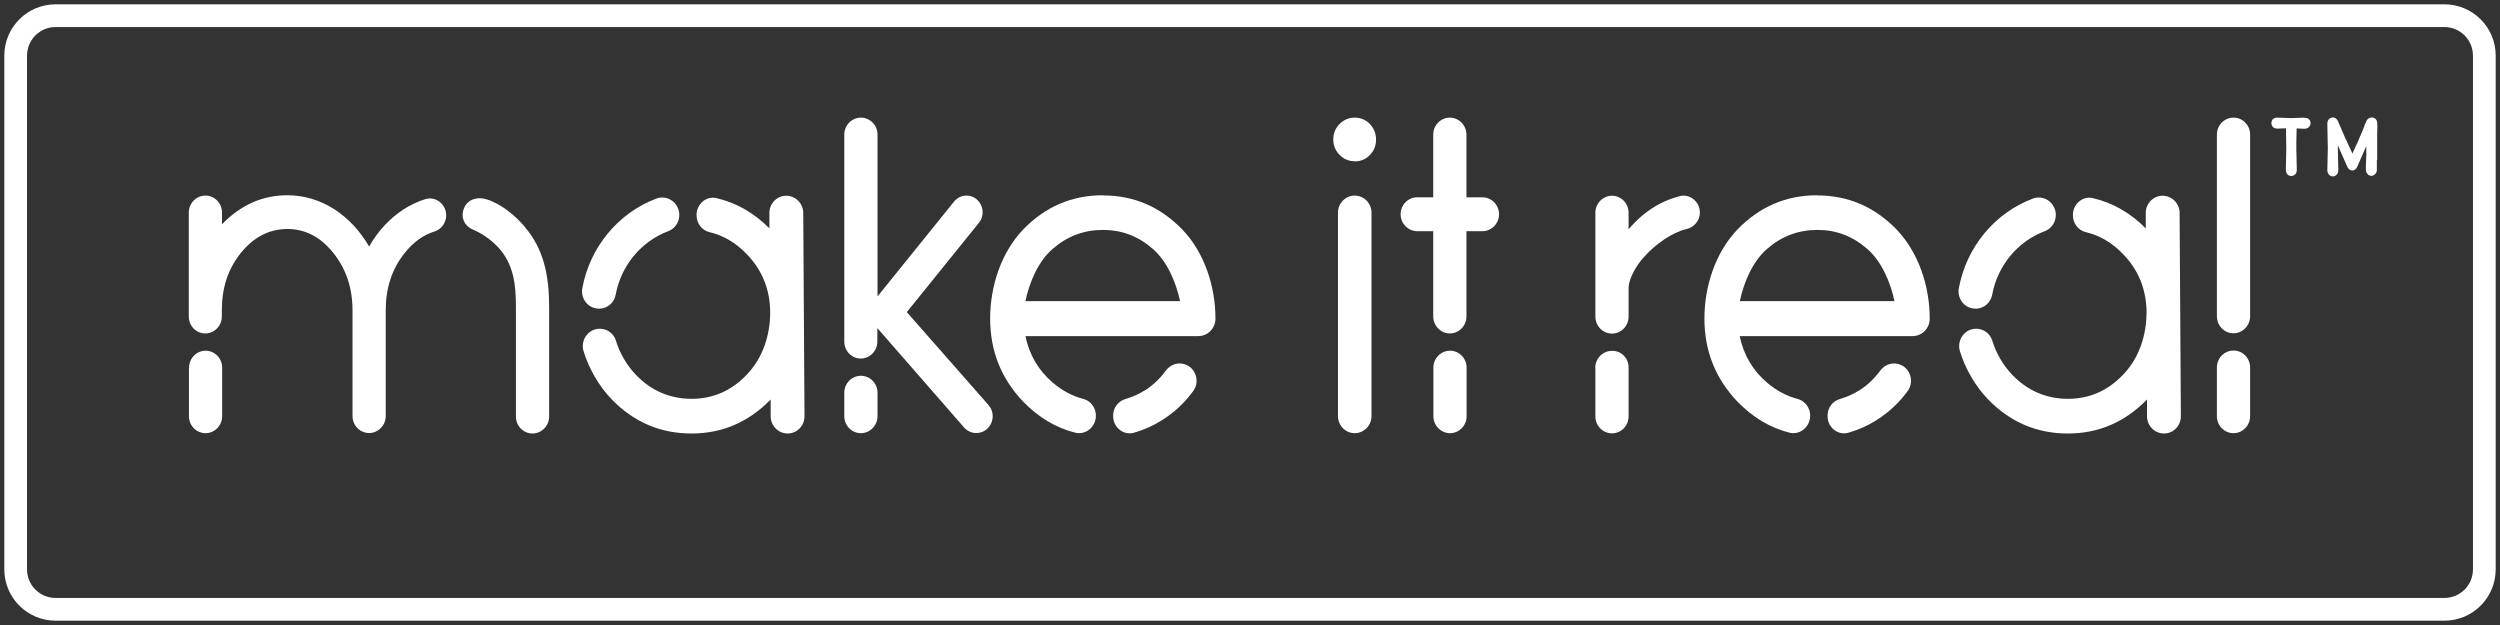 <svg width="220" height="55" viewBox="0 0 220 55" fill="none" xmlns="http://www.w3.org/2000/svg">
<rect x="0" y="0" width="220" height="55" fill="#333333" stroke="none"/>
<g clip-path="url(#clip0_337_1193)">
<path d="M215.106 1.38H4.894C2.95 1.38 1.379 2.954 1.379 4.9V50.1C1.379 52.046 2.95 53.62 4.894 53.62H215.106C217.05 53.62 218.621 52.046 218.621 50.1V4.9C218.621 2.954 217.05 1.38 215.106 1.38Z" stroke="white" stroke-width="2" stroke-linejoin="round"/>
<path d="M131.914 18.853C131.914 19.681 131.253 20.344 130.453 20.344H129.047V27.852C129.047 28.68 128.385 29.343 127.585 29.343C126.786 29.343 126.124 28.666 126.124 27.852V20.344H124.718C123.918 20.344 123.256 19.681 123.256 18.853C123.256 18.025 123.904 17.363 124.718 17.363H126.124V11.842C126.124 11.014 126.786 10.351 127.585 10.351C128.385 10.351 129.047 11.028 129.047 11.842V17.363H130.453C131.253 17.363 131.914 18.025 131.914 18.853Z" fill="white"/>
<path d="M129.061 32.351V36.63C129.061 37.458 128.399 38.12 127.599 38.12C126.799 38.12 126.138 37.444 126.138 36.63V32.351C126.138 31.523 126.799 30.861 127.599 30.861C128.413 30.861 129.061 31.537 129.061 32.351Z" fill="white"/>
<path d="M119.216 14.202C119.754 14.202 120.195 14.009 120.554 13.636C120.912 13.264 121.092 12.808 121.092 12.284C121.092 11.759 120.912 11.304 120.554 10.917C120.195 10.544 119.74 10.351 119.216 10.351C118.693 10.351 118.251 10.544 117.879 10.917C117.507 11.29 117.328 11.745 117.328 12.27C117.328 12.794 117.507 13.25 117.879 13.622C118.251 14.009 118.693 14.188 119.216 14.188" fill="white"/>
<path d="M119.216 17.211C118.403 17.211 117.741 17.887 117.741 18.715V36.616C117.741 37.444 118.403 38.12 119.216 38.12C120.03 38.12 120.692 37.444 120.692 36.616V18.715C120.692 17.887 120.03 17.211 119.216 17.211Z" fill="white"/>
<path d="M39.265 18.95C39.265 17.97 38.342 17.238 37.418 17.528C36.77 17.735 36.136 18.025 35.529 18.412C34.288 19.226 33.268 20.316 32.482 21.696C31.683 20.316 30.662 19.226 29.422 18.412C28.139 17.597 26.747 17.183 25.285 17.183C23.093 17.183 21.177 18.039 19.536 19.736V18.701C19.536 17.873 18.874 17.211 18.075 17.211C17.275 17.211 16.613 17.887 16.613 18.701V27.852C16.613 28.68 17.261 29.343 18.061 29.343C18.861 29.343 19.522 28.68 19.522 27.852V27.286C19.522 25.326 20.074 23.642 21.204 22.248C22.335 20.854 23.686 20.164 25.271 20.151C26.857 20.151 28.208 20.854 29.325 22.248C30.456 23.656 31.021 25.34 31.021 27.3V36.616C31.021 37.444 31.683 38.107 32.482 38.107C33.282 38.107 33.944 37.43 33.944 36.616V27.3C33.944 25.34 34.495 23.642 35.626 22.248C36.384 21.296 37.252 20.675 38.231 20.371C38.852 20.178 39.265 19.599 39.265 18.936V18.95Z" fill="white"/>
<path d="M46.159 19.93C45.29 18.922 44.077 17.928 42.822 17.542C41.83 17.238 40.81 17.666 40.713 18.839C40.672 19.405 41.016 19.957 41.623 20.206C42.574 20.606 43.512 21.324 44.091 22.055C45.208 23.463 45.401 25.064 45.401 27.038V36.657C45.401 37.486 46.062 38.148 46.862 38.148C47.662 38.148 48.324 37.472 48.324 36.657V27.038C48.324 24.236 47.855 21.917 46.159 19.944V19.93Z" fill="white"/>
<path d="M16.627 32.351V36.63C16.627 37.458 17.289 38.12 18.088 38.12C18.888 38.12 19.55 37.444 19.55 36.63V32.351C19.55 31.523 18.888 30.861 18.088 30.861C17.289 30.861 16.641 31.537 16.641 32.351H16.627Z" fill="white"/>
<path d="M100.714 34.366C100.218 34.684 99.694 34.918 99.046 35.112C98.412 35.291 97.957 35.871 97.957 36.561V36.63C97.957 37.61 98.867 38.341 99.79 38.079C100.7 37.817 101.5 37.458 102.258 36.975C103.348 36.285 104.271 35.429 105.016 34.394C105.553 33.649 105.291 32.558 104.478 32.144C103.83 31.813 103.044 32.006 102.603 32.6C102.079 33.317 101.459 33.911 100.714 34.38" fill="white"/>
<path d="M97.061 17.183C94.317 17.183 91.973 18.191 90.029 20.206C88.099 22.235 87.134 25.188 87.134 28.031C87.134 30.875 88.099 33.304 90.029 35.333C91.38 36.727 92.911 37.651 94.634 38.079C95.558 38.3 96.44 37.555 96.44 36.575C96.44 35.871 95.972 35.264 95.31 35.098C94.345 34.849 93.462 34.366 92.649 33.676C91.38 32.6 90.581 31.22 90.236 29.577H105.457C106.284 29.577 106.96 28.887 106.96 28.045C106.96 25.202 105.995 22.248 104.065 20.22C102.121 18.204 99.79 17.197 97.061 17.197M90.236 26.499C90.581 24.843 91.38 22.966 92.649 21.89C93.917 20.785 95.392 20.233 97.061 20.233C98.729 20.233 100.163 20.785 101.431 21.89C102.7 22.966 103.499 24.857 103.844 26.499H90.236Z" fill="white"/>
<path d="M74.298 34.56V36.63C74.298 37.458 74.96 38.12 75.76 38.12C76.559 38.12 77.221 37.444 77.221 36.63V34.56C77.221 33.731 76.559 33.069 75.76 33.069C74.946 33.069 74.298 33.745 74.298 34.56Z" fill="white"/>
<path d="M85.052 17.211C84.625 17.211 84.225 17.404 83.949 17.749L77.221 26.085V11.842C77.221 11.014 76.559 10.351 75.76 10.351C74.96 10.351 74.298 11.014 74.298 11.842V30.06C74.298 30.888 74.946 31.551 75.746 31.551C76.546 31.551 77.207 30.888 77.207 30.06V28.873L84.832 37.61C85.107 37.927 85.493 38.107 85.907 38.107C87.162 38.107 87.823 36.589 86.982 35.636L79.799 27.465L86.141 19.612C86.913 18.66 86.252 17.211 85.038 17.211H85.052Z" fill="white"/>
<path d="M67.736 20.123C66.357 18.729 64.785 17.832 63.034 17.432C62.138 17.225 61.297 17.97 61.297 18.908V18.95C61.297 19.654 61.766 20.275 62.428 20.427C63.655 20.716 64.758 21.365 65.709 22.359C67.074 23.767 67.763 25.478 67.777 27.479C67.777 29.508 67.115 31.496 65.764 32.917C64.427 34.353 62.8 35.084 60.897 35.098C58.981 35.098 57.326 34.408 55.962 32.986C55.134 32.13 54.514 31.026 54.197 29.964C54.004 29.343 53.425 28.928 52.777 28.928C51.77 28.928 51.053 29.936 51.357 30.916C51.825 32.434 52.68 33.952 53.852 35.167C55.81 37.168 58.154 38.162 60.911 38.148C63.599 38.134 65.902 37.127 67.818 35.153V36.63C67.818 37.472 68.494 38.148 69.321 38.148C70.135 38.148 70.81 37.458 70.796 36.616L70.686 18.743C70.686 17.901 70.01 17.225 69.183 17.225C68.37 17.225 67.694 17.915 67.708 18.757V20.123H67.736Z" fill="white"/>
<path d="M52.777 27.162C52.666 27.162 52.542 27.162 52.432 27.134C51.619 26.983 51.095 26.182 51.246 25.354C51.908 21.752 54.404 18.729 57.768 17.473C58.54 17.183 59.395 17.597 59.684 18.384C59.974 19.171 59.574 20.054 58.802 20.344C56.416 21.241 54.652 23.38 54.183 25.92C54.059 26.624 53.466 27.134 52.791 27.162H52.777Z" fill="white"/>
<path d="M163.583 34.366C163.087 34.684 162.563 34.918 161.915 35.112C161.281 35.291 160.826 35.871 160.826 36.561V36.63C160.826 37.61 161.736 38.341 162.66 38.079C163.57 37.817 164.369 37.458 165.127 36.975C166.217 36.285 167.14 35.429 167.885 34.394C168.423 33.649 168.161 32.558 167.347 32.144C166.699 31.813 165.913 32.006 165.472 32.6C164.948 33.317 164.328 33.911 163.583 34.38" fill="white"/>
<path d="M159.916 17.183C157.172 17.183 154.829 18.191 152.885 20.206C150.954 22.235 149.989 25.188 149.989 28.031C149.989 30.875 150.954 33.304 152.885 35.333C154.236 36.727 155.766 37.651 157.489 38.079C158.413 38.3 159.296 37.555 159.296 36.575C159.296 35.871 158.827 35.264 158.165 35.098C157.2 34.849 156.318 34.366 155.504 33.676C154.236 32.6 153.436 31.22 153.091 29.577H168.312C169.139 29.577 169.815 28.887 169.815 28.045C169.815 25.202 168.85 22.248 166.92 20.22C164.976 18.204 162.646 17.197 159.916 17.197M153.105 26.499C153.45 24.843 154.249 22.966 155.518 21.89C156.786 20.785 158.261 20.233 159.93 20.233C161.598 20.233 163.032 20.785 164.3 21.89C165.569 22.966 166.368 24.857 166.713 26.499H153.105Z" fill="white"/>
<path d="M196.548 10.351C195.748 10.351 195.087 11.014 195.087 11.842V27.838C195.087 28.666 195.748 29.329 196.548 29.329C197.348 29.329 198.01 28.652 198.01 27.838V11.842C198.01 11.028 197.362 10.351 196.562 10.351H196.548Z" fill="white"/>
<path d="M196.548 30.847C195.748 30.847 195.087 31.509 195.087 32.337V36.63C195.087 37.458 195.748 38.12 196.548 38.12C197.348 38.12 198.01 37.444 198.01 36.63V32.337C198.01 31.523 197.362 30.847 196.562 30.847H196.548Z" fill="white"/>
<path d="M140.393 32.365V36.644C140.393 37.472 141.055 38.134 141.855 38.134C142.655 38.134 143.316 37.472 143.316 36.644V32.324C143.316 31.523 142.682 30.875 141.896 30.875H141.855C141.041 30.875 140.38 31.551 140.38 32.379L140.393 32.365Z" fill="white"/>
<path d="M147.825 17.266C146.184 17.666 144.598 18.646 143.316 20.178V18.715C143.316 17.887 142.654 17.225 141.855 17.225C141.055 17.225 140.393 17.901 140.393 18.715V25.188V27.866C140.393 28.694 141.055 29.356 141.855 29.356C142.654 29.356 143.316 28.694 143.316 27.866C143.316 27.755 143.316 25.671 143.316 25.312C143.316 24.608 143.95 23.366 144.722 22.566C145.632 21.517 147.19 20.427 148.39 20.164C149.079 20.013 149.589 19.419 149.589 18.701C149.589 17.749 148.721 17.045 147.825 17.252V17.266Z" fill="white"/>
<path d="M188.855 20.123C187.476 18.729 185.905 17.832 184.154 17.432C183.257 17.225 182.416 17.97 182.416 18.908V18.95C182.416 19.654 182.885 20.275 183.547 20.427C184.774 20.716 185.877 21.365 186.828 22.359C188.193 23.767 188.883 25.478 188.896 27.479C188.896 29.508 188.235 31.496 186.883 32.917C185.546 34.353 183.919 35.084 182.017 35.098C180.1 35.098 178.446 34.408 177.081 32.986C176.254 32.13 175.633 31.026 175.316 29.964C175.123 29.343 174.544 28.928 173.896 28.928C172.89 28.928 172.173 29.936 172.476 30.916C172.945 32.434 173.8 33.952 174.971 35.167C176.929 37.168 179.273 38.162 182.03 38.148C184.719 38.134 187.021 37.127 188.938 35.153V36.63C188.938 37.472 189.613 38.148 190.441 38.148C191.254 38.148 191.93 37.458 191.916 36.616L191.805 18.743C191.805 17.901 191.13 17.225 190.303 17.225C189.489 17.225 188.814 17.915 188.827 18.757V20.123H188.855Z" fill="white"/>
<path d="M173.91 27.162C173.799 27.162 173.675 27.162 173.565 27.134C172.752 26.983 172.228 26.182 172.379 25.354C173.041 21.752 175.537 18.729 178.901 17.473C179.673 17.183 180.528 17.597 180.817 18.384C181.107 19.171 180.707 20.054 179.935 20.344C177.55 21.241 175.785 23.38 175.316 25.92C175.192 26.624 174.599 27.134 173.924 27.162H173.91Z" fill="white"/>
<path d="M202.794 10.351L201.635 10.393L200.408 10.351C200.009 10.351 199.885 10.6 199.885 10.834C199.885 11.069 200.022 11.317 200.422 11.317L201.167 11.29C201.181 12.146 201.194 12.753 201.194 13.098L201.153 14.92C201.153 15.072 201.194 15.21 201.263 15.306C201.346 15.43 201.484 15.486 201.635 15.486C201.787 15.486 201.911 15.417 202.008 15.306C202.09 15.21 202.118 15.072 202.118 14.92L202.077 13.098C202.077 12.753 202.077 12.159 202.104 11.304L202.78 11.331C202.931 11.331 203.056 11.29 203.152 11.207C203.262 11.11 203.331 10.986 203.331 10.834C203.331 10.683 203.262 10.544 203.152 10.462C203.069 10.393 202.931 10.365 202.78 10.365L202.794 10.351Z" fill="white"/>
<path d="M209.191 14.105C209.191 13.774 209.191 13.429 209.191 13.098C209.191 12.767 209.191 12.422 209.191 12.076C209.191 11.745 209.191 11.483 209.204 11.276C209.204 11.069 209.204 10.945 209.204 10.903C209.204 10.489 208.956 10.338 208.708 10.338C208.598 10.338 208.363 10.379 208.239 10.669C208.17 10.793 208.074 11.041 207.95 11.386C207.66 12.104 207.343 12.822 207.012 13.512C206.957 13.402 206.902 13.277 206.833 13.112L206.406 12.201C206.323 11.994 206.102 11.497 205.758 10.71C205.634 10.406 205.441 10.338 205.317 10.338C205.123 10.338 204.999 10.42 204.944 10.489C204.862 10.586 204.806 10.724 204.806 10.903L204.848 13.07L204.806 14.961C204.806 15.113 204.848 15.251 204.93 15.348C205.123 15.582 205.454 15.582 205.647 15.348C205.73 15.251 205.771 15.113 205.771 14.947L205.73 13.056V12.794C205.965 13.319 206.24 13.926 206.544 14.63C206.668 14.947 206.888 15.002 206.999 15.002C207.109 15.002 207.316 14.961 207.44 14.658L208.239 12.849V13.056C208.239 13.512 208.239 13.788 208.198 14.533C208.198 14.74 208.198 14.878 208.198 14.947C208.198 15.072 208.239 15.182 208.322 15.292C208.419 15.417 208.543 15.472 208.681 15.472C208.818 15.472 208.943 15.403 209.039 15.292C209.122 15.196 209.163 15.072 209.163 14.947C209.163 14.878 209.163 14.74 209.163 14.533C209.163 14.34 209.163 14.409 209.163 14.078L209.191 14.105Z" fill="white"/>
</g>
<defs>
<clipPath id="clip0_337_1193">
<rect width="220" height="55" fill="white"/>
</clipPath>
</defs>
</svg>
